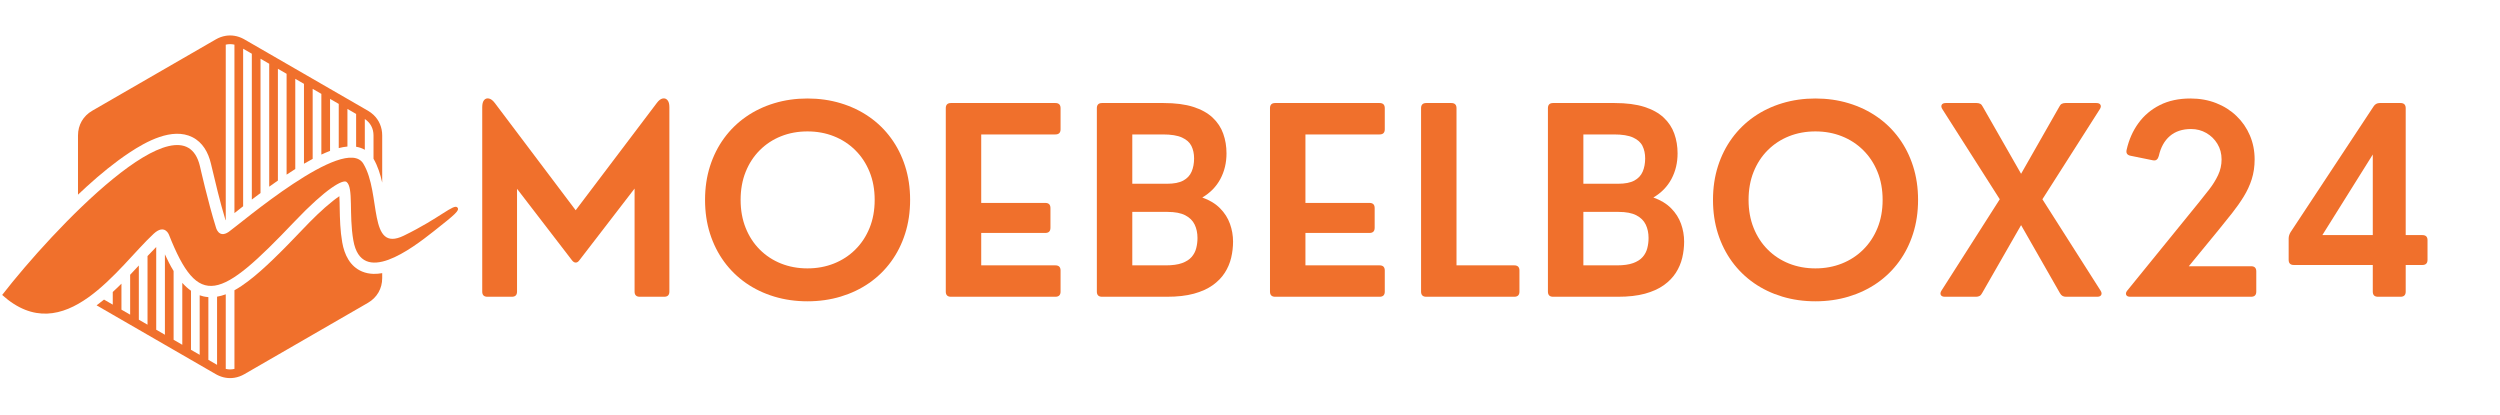 <svg version="1.0" preserveAspectRatio="xMidYMid meet" height="326" viewBox="0 0 1471.5 244.5" zoomAndPan="magnify" width="1962" xmlns:xlink="http://www.w3.org/1999/xlink" xmlns="http://www.w3.org/2000/svg"><defs><g></g><clipPath id="a56ef0e134"><path clip-rule="nonzero" d="M 1.254 85 L 270 85 L 270 185 L 1.254 185 Z M 1.254 85"></path></clipPath><clipPath id="9081039122"><path clip-rule="nonzero" d="M 45 20.816 L 225 20.816 L 225 222.598 L 45 222.598 Z M 45 20.816"></path></clipPath></defs><g clip-path="url(#a56ef0e134)"><path fill-rule="nonzero" fill-opacity="1" d="M 117.668 97.754 C 117.668 97.754 122.426 118.949 127.051 133.672 C 127.051 133.672 128.594 140.613 134.625 136.477 C 140.652 132.34 203.207 78.684 213.867 96.352 C 224.523 114.02 216.391 149.078 237.703 138.703 C 259.02 128.324 267.188 119.621 269.258 122.156 C 270.66 123.871 268.055 126.055 255.234 136.176 C 242.414 146.297 212.781 168.879 207.977 141.508 C 205.273 126.109 208.184 110.391 203.961 107.074 C 201.941 105.488 192.336 110.445 173.199 130.57 C 129.449 176.562 116.824 182.172 99.438 138.141 C 99.438 138.141 96.98 131.551 90.461 137.578 C 69.883 156.609 37.953 206.625 1.273 173.617 C 30.805 135.508 107.309 54.492 117.668 97.754" fill="#f0702c"></path></g><g clip-path="url(#9081039122)"><path fill-rule="nonzero" fill-opacity="1" d="M 219.848 79.695 L 219.848 93.422 C 222.344 97.727 223.875 102.605 224.965 107.492 L 224.965 79.734 C 224.965 74.965 223.141 70.719 219.848 67.605 C 218.875 66.688 217.773 65.867 216.551 65.16 L 214.734 64.113 L 209.617 61.156 L 204.5 58.203 L 199.387 55.25 L 189.152 49.344 L 184.039 46.387 L 173.805 40.48 L 168.691 37.527 L 163.574 34.574 L 158.461 31.621 L 153.344 28.664 L 148.227 25.711 L 143.852 23.188 C 143.605 23.043 143.359 22.91 143.109 22.781 C 141.457 21.926 139.734 21.355 137.996 21.074 C 136.297 20.801 134.578 20.801 132.879 21.074 C 130.879 21.398 128.902 22.102 127.023 23.188 L 54.32 65.164 C 48.969 68.25 45.906 73.555 45.906 79.734 L 45.906 114.582 C 47.59 112.988 49.293 111.398 51.02 109.828 C 59.023 102.547 67.465 95.617 76.145 89.855 C 85.945 83.352 101.371 74.805 113.211 80.73 C 119.348 83.801 122.582 89.762 124.125 96.207 C 126.805 107.406 129.387 118.578 132.742 129.602 C 132.789 129.566 132.832 129.531 132.879 129.492 L 132.879 26.281 C 134.57 25.875 136.297 25.875 137.992 26.281 L 137.992 125.426 C 139.617 124.141 141.246 122.859 142.879 121.586 C 142.957 121.523 143.031 121.465 143.109 121.406 L 143.109 28.668 L 148.223 31.621 L 148.223 117.465 C 149.922 116.172 151.629 114.887 153.34 113.617 L 153.34 34.574 L 158.457 37.531 L 158.457 109.879 C 160.152 108.66 161.855 107.457 163.574 106.27 L 163.574 40.484 L 168.688 43.438 L 168.688 102.797 C 170.363 101.684 172.07 100.574 173.801 99.48 L 173.801 46.391 L 178.918 49.344 L 178.918 96.371 C 180.609 95.383 182.316 94.426 184.035 93.52 L 184.035 52.297 L 189.152 55.254 L 189.152 90.98 C 190.023 90.578 190.895 90.191 191.766 89.82 C 192.57 89.48 193.406 89.145 194.266 88.816 L 194.266 58.207 L 199.383 61.16 L 199.383 87.168 C 201.066 86.73 202.789 86.406 204.5 86.25 L 204.5 64.113 L 209.613 67.066 L 209.613 86.383 C 211.402 86.668 213.129 87.234 214.73 88.164 L 214.73 70.051 C 218.035 72.242 219.848 75.648 219.848 79.695 Z M 137.992 217.137 C 136.301 217.547 134.57 217.547 132.879 217.137 L 132.879 173.227 C 131.207 173.852 129.496 174.332 127.762 174.625 L 127.762 214.75 L 122.645 211.797 L 122.645 174.883 C 121.699 174.816 120.75 174.68 119.793 174.469 C 119.02 174.297 118.266 174.078 117.531 173.812 L 117.531 208.844 L 112.414 205.891 L 112.414 171.125 C 110.574 169.832 108.871 168.258 107.297 166.492 L 107.297 202.938 L 102.184 199.984 L 102.184 159.508 C 100.238 156.344 98.547 152.98 97.066 149.707 L 97.066 197.031 L 91.949 194.078 L 91.949 145.371 C 90.211 147.113 88.512 148.918 86.832 150.727 L 86.832 191.121 L 81.719 188.168 L 81.719 156.273 C 80.023 158.102 78.32 159.93 76.602 161.734 L 76.602 185.215 L 71.484 182.262 L 71.484 166.969 C 70.734 167.715 69.98 168.453 69.219 169.184 C 68.289 170.074 67.34 170.969 66.371 171.855 L 66.371 179.309 L 61.254 176.352 L 61.223 176.336 C 59.805 177.5 58.352 178.637 56.863 179.727 L 61.254 182.262 L 66.371 185.215 L 71.484 188.168 L 81.719 194.074 L 86.832 197.031 L 97.066 202.938 L 102.18 205.891 L 117.531 214.75 L 122.645 217.707 L 127.023 220.23 C 127.266 220.375 127.512 220.508 127.762 220.637 C 129.414 221.492 131.137 222.062 132.879 222.344 C 134.574 222.617 136.293 222.617 137.992 222.344 C 139.996 222.02 141.969 221.316 143.848 220.23 L 216.555 178.258 C 221.902 175.168 224.965 169.863 224.965 163.684 L 224.965 160.773 C 223.254 161.082 221.539 161.238 219.852 161.199 C 217.543 161.141 215.281 160.719 213.113 159.812 C 205.977 156.824 202.707 149.883 201.434 142.656 C 200.234 135.812 200.062 128.988 199.941 122.066 C 199.918 120.891 199.906 117.996 199.742 115.473 C 198.219 116.508 196.727 117.652 195.961 118.258 C 189.605 123.277 183.586 129.289 178.012 135.145 C 172.289 141.16 166.5 147.148 160.508 152.902 C 155.883 157.34 151.055 161.742 145.934 165.609 C 143.48 167.457 140.816 169.297 137.996 170.852 L 137.996 217.141 L 137.992 217.141 Z M 137.992 217.137" fill="#f0702c"></path></g><g fill-opacity="1" fill="#f0702c"><g transform="translate(272.403, 174.675)"><g><path d="M 28.875 0 L 14.469 0 C 12.445 0 11.438 -1.016 11.438 -3.047 L 11.438 -111.578 C 11.438 -113.504 11.805 -114.898 12.547 -115.766 C 13.285 -116.629 14.234 -116.938 15.391 -116.688 C 16.555 -116.445 17.711 -115.562 18.859 -114.031 L 66.438 -50.922 L 114.172 -114.031 C 115.305 -115.562 116.441 -116.445 117.578 -116.688 C 118.723 -116.938 119.676 -116.629 120.438 -115.766 C 121.207 -114.898 121.594 -113.504 121.594 -111.578 L 121.594 -3.047 C 121.594 -1.016 120.578 0 118.547 0 L 104.156 0 C 102.125 0 101.109 -1.016 101.109 -3.047 L 101.109 -63.688 L 68.594 -21.453 C 67.945 -20.566 67.238 -20.125 66.469 -20.125 C 65.707 -20.125 64.977 -20.566 64.281 -21.453 L 31.922 -63.547 L 31.922 -3.047 C 31.922 -1.016 30.906 0 28.875 0 Z M 28.875 0"></path></g></g></g><g fill-opacity="1" fill="#f0702c"><g transform="translate(408.459, 174.675)"><g><path d="M 66.812 2.672 C 59.883 2.672 53.363 1.742 47.25 -0.109 C 41.133 -1.961 35.586 -4.617 30.609 -8.078 C 25.641 -11.547 21.359 -15.727 17.766 -20.625 C 14.18 -25.531 11.41 -31.039 9.453 -37.156 C 7.504 -43.27 6.531 -49.891 6.531 -57.016 C 6.531 -64.141 7.504 -70.754 9.453 -76.859 C 11.41 -82.973 14.18 -88.477 17.766 -93.375 C 21.359 -98.281 25.641 -102.461 30.609 -105.922 C 35.586 -109.391 41.133 -112.051 47.25 -113.906 C 53.363 -115.77 59.883 -116.703 66.812 -116.703 C 73.738 -116.703 80.27 -115.77 86.406 -113.906 C 92.539 -112.051 98.109 -109.391 103.109 -105.922 C 108.109 -102.461 112.398 -98.281 115.984 -93.375 C 119.578 -88.477 122.348 -82.973 124.297 -76.859 C 126.254 -70.754 127.234 -64.141 127.234 -57.016 C 127.234 -49.891 126.254 -43.27 124.297 -37.156 C 122.348 -31.039 119.578 -25.531 115.984 -20.625 C 112.398 -15.727 108.109 -11.547 103.109 -8.078 C 98.109 -4.617 92.539 -1.961 86.406 -0.109 C 80.27 1.742 73.738 2.672 66.812 2.672 Z M 66.812 -16.703 C 72.406 -16.703 77.598 -17.656 82.391 -19.562 C 87.191 -21.469 91.383 -24.203 94.969 -27.766 C 98.562 -31.328 101.359 -35.566 103.359 -40.484 C 105.367 -45.41 106.375 -50.922 106.375 -57.016 C 106.375 -63.098 105.367 -68.602 103.359 -73.531 C 101.359 -78.457 98.562 -82.703 94.969 -86.266 C 91.383 -89.828 87.191 -92.562 82.391 -94.469 C 77.598 -96.375 72.406 -97.328 66.812 -97.328 C 61.219 -97.328 56.031 -96.375 51.25 -94.469 C 46.477 -92.562 42.312 -89.828 38.75 -86.266 C 35.188 -82.703 32.414 -78.457 30.438 -73.531 C 28.457 -68.602 27.469 -63.098 27.469 -57.016 C 27.469 -50.973 28.457 -45.477 30.438 -40.531 C 32.414 -35.582 35.188 -31.328 38.75 -27.766 C 42.312 -24.203 46.477 -21.469 51.25 -19.562 C 56.031 -17.656 61.219 -16.703 66.812 -16.703 Z M 66.812 -16.703"></path></g></g></g><g fill-opacity="1" fill="#f0702c"><g transform="translate(545.405, 174.675)"><g><path d="M 75.797 0 L 14.328 0 C 12.297 0 11.281 -1.016 11.281 -3.047 L 11.281 -110.984 C 11.281 -113.016 12.297 -114.031 14.328 -114.031 L 75.797 -114.031 C 77.828 -114.031 78.844 -113.016 78.844 -110.984 L 78.844 -98.578 C 78.844 -96.555 77.828 -95.547 75.797 -95.547 L 32.141 -95.547 L 32.141 -55.234 L 69.859 -55.234 C 71.879 -55.234 72.891 -54.219 72.891 -52.188 L 72.891 -40.609 C 72.891 -38.578 71.879 -37.562 69.859 -37.562 L 32.141 -37.562 L 32.141 -18.484 L 75.797 -18.484 C 77.828 -18.484 78.844 -17.469 78.844 -15.438 L 78.844 -3.047 C 78.844 -1.016 77.828 0 75.797 0 Z M 75.797 0"></path></g></g></g><g fill-opacity="1" fill="#f0702c"><g transform="translate(634.326, 174.675)"><g><path d="M 52.484 0 L 14.328 0 C 12.297 0 11.281 -1.016 11.281 -3.047 L 11.281 -110.984 C 11.281 -113.016 12.297 -114.031 14.328 -114.031 L 50.547 -114.031 C 57.484 -114.031 63.312 -113.273 68.031 -111.766 C 72.758 -110.254 76.555 -108.148 79.422 -105.453 C 82.297 -102.754 84.375 -99.609 85.656 -96.016 C 86.945 -92.43 87.594 -88.562 87.594 -84.406 C 87.594 -78.863 86.391 -73.836 83.984 -69.328 C 81.586 -64.828 78.039 -61.191 73.344 -58.422 C 77.645 -56.891 81.129 -54.773 83.797 -52.078 C 86.473 -49.379 88.414 -46.332 89.625 -42.938 C 90.844 -39.551 91.453 -36.051 91.453 -32.438 C 91.453 -29.27 91.082 -26.113 90.344 -22.969 C 89.602 -19.832 88.352 -16.891 86.594 -14.141 C 84.832 -11.391 82.469 -8.953 79.5 -6.828 C 76.531 -4.703 72.832 -3.031 68.406 -1.812 C 63.977 -0.602 58.672 0 52.484 0 Z M 32.141 -95.547 L 32.141 -66.516 L 52.562 -66.516 C 56.664 -66.516 59.867 -67.145 62.172 -68.406 C 64.473 -69.664 66.102 -71.422 67.062 -73.672 C 68.031 -75.93 68.516 -78.52 68.516 -81.438 C 68.516 -84.207 67.992 -86.645 66.953 -88.75 C 65.922 -90.852 64.078 -92.508 61.422 -93.719 C 58.773 -94.938 55.004 -95.547 50.109 -95.547 Z M 32.141 -49.953 L 32.141 -18.484 L 51.891 -18.484 C 55.797 -18.484 58.973 -18.926 61.422 -19.812 C 63.879 -20.707 65.758 -21.91 67.062 -23.422 C 68.375 -24.93 69.273 -26.648 69.766 -28.578 C 70.266 -30.504 70.516 -32.508 70.516 -34.594 C 70.516 -37.562 69.957 -40.195 68.844 -42.5 C 67.738 -44.801 65.898 -46.617 63.328 -47.953 C 60.754 -49.285 57.266 -49.953 52.859 -49.953 Z M 32.141 -49.953"></path></g></g></g><g fill-opacity="1" fill="#f0702c"><g transform="translate(736.237, 174.675)"><g><path d="M 75.797 0 L 14.328 0 C 12.297 0 11.281 -1.016 11.281 -3.047 L 11.281 -110.984 C 11.281 -113.016 12.297 -114.031 14.328 -114.031 L 75.797 -114.031 C 77.828 -114.031 78.844 -113.016 78.844 -110.984 L 78.844 -98.578 C 78.844 -96.555 77.828 -95.547 75.797 -95.547 L 32.141 -95.547 L 32.141 -55.234 L 69.859 -55.234 C 71.879 -55.234 72.891 -54.219 72.891 -52.188 L 72.891 -40.609 C 72.891 -38.578 71.879 -37.562 69.859 -37.562 L 32.141 -37.562 L 32.141 -18.484 L 75.797 -18.484 C 77.828 -18.484 78.844 -17.469 78.844 -15.438 L 78.844 -3.047 C 78.844 -1.016 77.828 0 75.797 0 Z M 75.797 0"></path></g></g></g><g fill-opacity="1" fill="#f0702c"><g transform="translate(825.159, 174.675)"><g><path d="M 66.141 0 L 14.328 0 C 12.297 0 11.281 -1.016 11.281 -3.047 L 11.281 -110.984 C 11.281 -113.016 12.297 -114.031 14.328 -114.031 L 29.094 -114.031 C 31.125 -114.031 32.141 -113.016 32.141 -110.984 L 32.141 -18.484 L 66.141 -18.484 C 68.172 -18.484 69.188 -17.469 69.188 -15.438 L 69.188 -3.047 C 69.188 -1.016 68.172 0 66.141 0 Z M 66.141 0"></path></g></g></g><g fill-opacity="1" fill="#f0702c"><g transform="translate(899.828, 174.675)"><g><path d="M 52.484 0 L 14.328 0 C 12.297 0 11.281 -1.016 11.281 -3.047 L 11.281 -110.984 C 11.281 -113.016 12.297 -114.031 14.328 -114.031 L 50.547 -114.031 C 57.484 -114.031 63.312 -113.273 68.031 -111.766 C 72.758 -110.254 76.555 -108.148 79.422 -105.453 C 82.297 -102.754 84.375 -99.609 85.656 -96.016 C 86.945 -92.43 87.594 -88.562 87.594 -84.406 C 87.594 -78.863 86.391 -73.836 83.984 -69.328 C 81.586 -64.828 78.039 -61.191 73.344 -58.422 C 77.645 -56.891 81.129 -54.773 83.797 -52.078 C 86.473 -49.379 88.414 -46.332 89.625 -42.938 C 90.844 -39.551 91.453 -36.051 91.453 -32.438 C 91.453 -29.27 91.082 -26.113 90.344 -22.969 C 89.602 -19.832 88.352 -16.891 86.594 -14.141 C 84.832 -11.391 82.469 -8.953 79.5 -6.828 C 76.531 -4.703 72.832 -3.031 68.406 -1.812 C 63.977 -0.602 58.672 0 52.484 0 Z M 32.141 -95.547 L 32.141 -66.516 L 52.562 -66.516 C 56.664 -66.516 59.867 -67.145 62.172 -68.406 C 64.473 -69.664 66.102 -71.422 67.062 -73.672 C 68.031 -75.93 68.516 -78.52 68.516 -81.438 C 68.516 -84.207 67.992 -86.645 66.953 -88.75 C 65.922 -90.852 64.078 -92.508 61.422 -93.719 C 58.773 -94.938 55.004 -95.547 50.109 -95.547 Z M 32.141 -49.953 L 32.141 -18.484 L 51.891 -18.484 C 55.797 -18.484 58.973 -18.926 61.422 -19.812 C 63.879 -20.707 65.758 -21.91 67.062 -23.422 C 68.375 -24.93 69.273 -26.648 69.766 -28.578 C 70.266 -30.504 70.516 -32.508 70.516 -34.594 C 70.516 -37.562 69.957 -40.195 68.844 -42.5 C 67.738 -44.801 65.898 -46.617 63.328 -47.953 C 60.754 -49.285 57.266 -49.953 52.859 -49.953 Z M 32.141 -49.953"></path></g></g></g><g fill-opacity="1" fill="#f0702c"><g transform="translate(1001.739, 174.675)"><g><path d="M 66.812 2.672 C 59.883 2.672 53.363 1.742 47.25 -0.109 C 41.133 -1.961 35.586 -4.617 30.609 -8.078 C 25.641 -11.547 21.359 -15.727 17.766 -20.625 C 14.18 -25.531 11.41 -31.039 9.453 -37.156 C 7.504 -43.27 6.531 -49.891 6.531 -57.016 C 6.531 -64.141 7.504 -70.754 9.453 -76.859 C 11.41 -82.973 14.18 -88.477 17.766 -93.375 C 21.359 -98.281 25.641 -102.461 30.609 -105.922 C 35.586 -109.391 41.133 -112.051 47.25 -113.906 C 53.363 -115.77 59.883 -116.703 66.812 -116.703 C 73.738 -116.703 80.27 -115.77 86.406 -113.906 C 92.539 -112.051 98.109 -109.391 103.109 -105.922 C 108.109 -102.461 112.398 -98.281 115.984 -93.375 C 119.578 -88.477 122.348 -82.973 124.297 -76.859 C 126.254 -70.754 127.234 -64.141 127.234 -57.016 C 127.234 -49.891 126.254 -43.27 124.297 -37.156 C 122.348 -31.039 119.578 -25.531 115.984 -20.625 C 112.398 -15.727 108.109 -11.547 103.109 -8.078 C 98.109 -4.617 92.539 -1.961 86.406 -0.109 C 80.27 1.742 73.738 2.672 66.812 2.672 Z M 66.812 -16.703 C 72.406 -16.703 77.598 -17.656 82.391 -19.562 C 87.191 -21.469 91.383 -24.203 94.969 -27.766 C 98.562 -31.328 101.359 -35.566 103.359 -40.484 C 105.367 -45.41 106.375 -50.922 106.375 -57.016 C 106.375 -63.098 105.367 -68.602 103.359 -73.531 C 101.359 -78.457 98.562 -82.703 94.969 -86.266 C 91.383 -89.828 87.191 -92.562 82.391 -94.469 C 77.598 -96.375 72.406 -97.328 66.812 -97.328 C 61.219 -97.328 56.031 -96.375 51.25 -94.469 C 46.477 -92.562 42.312 -89.828 38.75 -86.266 C 35.188 -82.703 32.414 -78.457 30.438 -73.531 C 28.457 -68.602 27.469 -63.098 27.469 -57.016 C 27.469 -50.973 28.457 -45.477 30.438 -40.531 C 32.414 -35.582 35.188 -31.328 38.75 -27.766 C 42.312 -24.203 46.477 -21.469 51.25 -19.562 C 56.031 -17.656 61.219 -16.703 66.812 -16.703 Z M 66.812 -16.703"></path></g></g></g><g fill-opacity="1" fill="#f0702c"><g transform="translate(1138.686, 174.675)"><g><path d="M 24.422 0 L 6.094 0 C 4.852 0 4.047 -0.359 3.672 -1.078 C 3.305 -1.797 3.441 -2.648 4.078 -3.641 L 38.375 -57.391 L 4.609 -110.391 C 3.961 -111.379 3.82 -112.234 4.188 -112.953 C 4.562 -113.672 5.367 -114.031 6.609 -114.031 L 24.797 -114.031 C 25.586 -114.031 26.281 -113.879 26.875 -113.578 C 27.469 -113.273 27.961 -112.707 28.359 -111.875 L 50.922 -72.375 L 73.422 -111.875 C 73.816 -112.707 74.312 -113.273 74.906 -113.578 C 75.5 -113.879 76.191 -114.031 76.984 -114.031 L 95.25 -114.031 C 96.477 -114.031 97.281 -113.672 97.656 -112.953 C 98.031 -112.234 97.895 -111.379 97.25 -110.391 L 63.469 -57.391 L 97.688 -3.641 C 98.332 -2.648 98.469 -1.797 98.094 -1.078 C 97.727 -0.359 96.926 0 95.688 0 L 77.359 0 C 76.566 0 75.883 -0.16 75.312 -0.484 C 74.738 -0.805 74.227 -1.363 73.781 -2.156 L 50.922 -42.172 L 27.984 -2.156 C 27.586 -1.363 27.094 -0.805 26.5 -0.484 C 25.906 -0.16 25.211 0 24.422 0 Z M 24.422 0"></path></g></g></g><g fill-opacity="1" fill="#f0702c"><g transform="translate(1243.64, 174.675)"><g><path d="M 81.359 0 L 10.25 0 C 8.957 0 8.148 -0.379 7.828 -1.141 C 7.504 -1.91 7.738 -2.77 8.531 -3.719 L 50.328 -55.156 C 52.453 -57.781 54.566 -60.441 56.672 -63.141 C 58.773 -65.836 60.52 -68.645 61.906 -71.562 C 63.289 -74.477 63.984 -77.57 63.984 -80.844 C 63.984 -84.258 63.164 -87.312 61.531 -90 C 59.906 -92.695 57.727 -94.828 55 -96.391 C 52.281 -97.953 49.289 -98.734 46.031 -98.734 C 40.926 -98.734 36.766 -97.359 33.547 -94.609 C 30.336 -91.859 28.16 -87.938 27.016 -82.844 C 26.773 -81.906 26.379 -81.203 25.828 -80.734 C 25.285 -80.266 24.52 -80.129 23.531 -80.328 L 10.391 -83 C 8.41 -83.395 7.645 -84.555 8.094 -86.484 C 9.426 -92.422 11.738 -97.648 15.031 -102.172 C 18.32 -106.703 22.523 -110.254 27.641 -112.828 C 32.766 -115.41 38.77 -116.703 45.656 -116.703 C 51.145 -116.703 56.191 -115.797 60.797 -113.984 C 65.398 -112.18 69.395 -109.645 72.781 -106.375 C 76.176 -103.113 78.801 -99.301 80.656 -94.938 C 82.508 -90.582 83.438 -85.883 83.438 -80.844 C 83.438 -76.633 82.867 -72.75 81.734 -69.188 C 80.598 -65.625 79.023 -62.219 77.016 -58.969 C 75.016 -55.727 72.766 -52.523 70.266 -49.359 C 67.766 -46.191 65.129 -42.906 62.359 -39.5 L 44.688 -17.969 L 81.359 -17.969 C 83.391 -17.969 84.406 -16.953 84.406 -14.922 L 84.406 -3.047 C 84.406 -1.016 83.391 0 81.359 0 Z M 81.359 0"></path></g></g></g><g fill-opacity="1" fill="#f0702c"><g transform="translate(1340.355, 174.675)"><g><path d="M 75.641 -36.297 L 85.438 -36.297 C 87.469 -36.297 88.484 -35.305 88.484 -33.328 L 88.484 -21.75 C 88.484 -19.719 87.469 -18.703 85.438 -18.703 L 75.641 -18.703 L 75.641 -3.047 C 75.641 -1.016 74.625 0 72.594 0 L 59.312 0 C 57.281 0 56.266 -1.016 56.266 -3.047 L 56.266 -18.703 L 9.797 -18.703 C 7.766 -18.703 6.75 -19.719 6.75 -21.75 L 6.75 -34.297 C 6.75 -35.535 7.125 -36.773 7.875 -38.016 L 56.719 -112.016 C 57.562 -113.359 58.773 -114.031 60.359 -114.031 L 72.594 -114.031 C 74.625 -114.031 75.641 -113.016 75.641 -110.984 Z M 56.266 -83.734 L 26.578 -36.297 L 56.266 -36.297 Z M 56.266 -83.734"></path></g></g></g></svg>